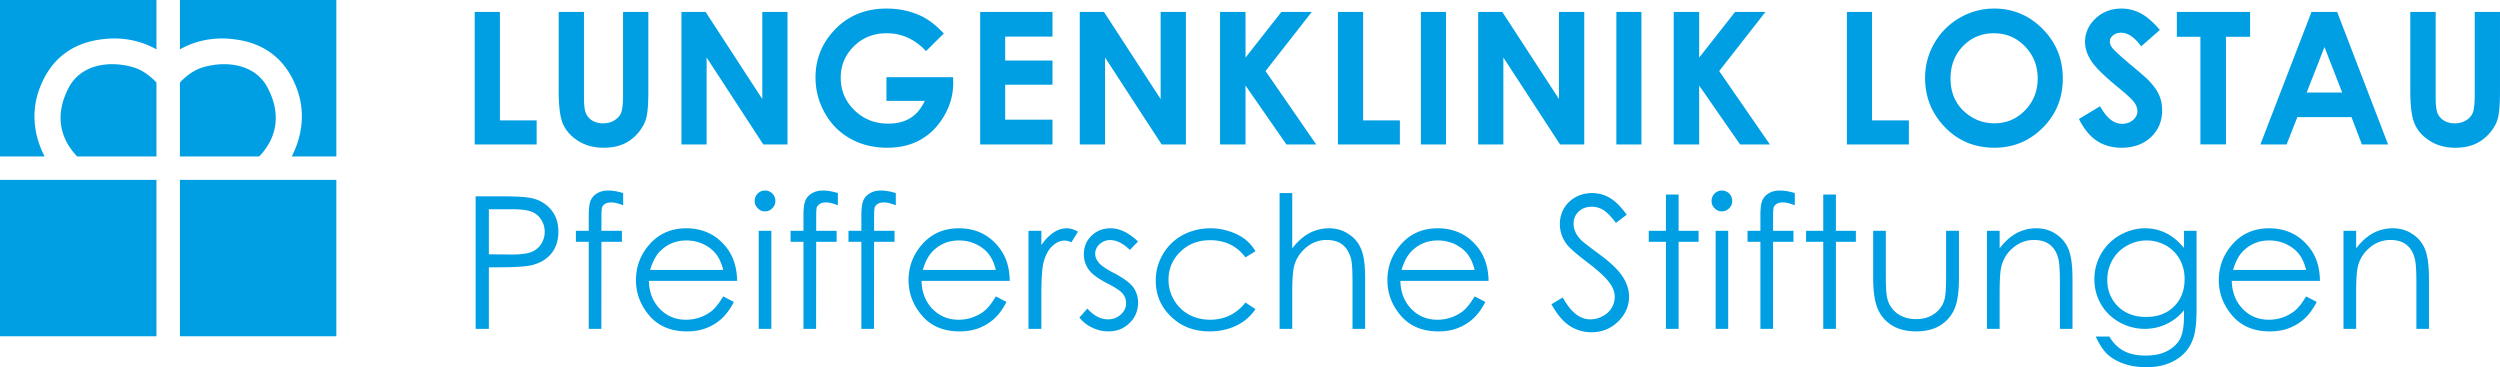 <svg xmlns="http://www.w3.org/2000/svg" xmlns:xlink="http://www.w3.org/1999/xlink" xml:space="preserve" id="Ebene_1" width="408.472" height="60" x="0" y="0" style="enable-background:new 0 0 408.472 60" version="1.1" viewBox="0 0 408.472 60"><g><defs><path id="SVGID_1_" d="M0 0h408.472v60H0z"/></defs><clipPath id="SVGID_2_"><use xlink:href="#SVGID_1_" style="overflow:visible"/></clipPath><path d="M54.955 0H29.397v8.071c1.535-.879 4.23-1.988 7.843-1.753 6.058.397 9.479 3.541 11.198 7.993 1.858 4.793.394 8.996-.77 11.251h7.287V0zM29.397 13.491v12.07h12.952c1.782-1.839 4.296-5.711 1.357-11.265-1.955-3.706-6.504-4.446-10.423-3.332-1.706.477-3.024 1.59-3.886 2.527m0 15.902h25.558v25.545H29.397V29.393zM0 0h25.563v8.071c-1.541-.879-4.234-1.988-7.847-1.753-6.062.396-9.476 3.54-11.194 7.992-1.865 4.793-.401 8.996.766 11.251H0V0zm25.563 13.491v12.07h-12.95c-1.784-1.839-4.3-5.711-1.369-11.265 1.962-3.706 6.504-4.446 10.43-3.332 1.7.477 3.017 1.59 3.889 2.527M0 29.393h25.563v25.545H0V29.393zM382.899 53.732h2.067v-5.881c0-2.107.094-3.553.294-4.346.298-1.228.951-2.229 1.938-3.055.99-.827 2.109-1.24 3.346-1.24 1.106 0 1.982.252 2.656.792.678.54 1.145 1.335 1.381 2.39.147.631.229 1.861.229 3.691v7.648h2.053v-8.234c0-2.178-.229-3.796-.656-4.812-.453-1.048-1.128-1.868-2.054-2.454-.923-.622-1.992-.932-3.195-.932a6.905 6.905 0 0 0-3.262.814c-1.001.554-1.904 1.376-2.729 2.467v-2.869H382.9v16.021zM364.861 44.1c.421-1.473 1.042-2.572 1.868-3.293 1.131-1.02 2.478-1.52 4.059-1.52.941 0 1.854.188 2.716.586.859.41 1.563.938 2.092 1.596.525.663.925 1.54 1.194 2.631h-11.929zm10.177 6.596c-.548.471-1.199.837-1.964 1.13a6.788 6.788 0 0 1-2.389.412c-1.684 0-3.112-.588-4.253-1.771-1.149-1.197-1.736-2.723-1.788-4.571h14.405c-.007-2.201-.598-4.03-1.757-5.493-1.641-2.053-3.808-3.102-6.545-3.102-2.651 0-4.762 1.019-6.346 3.041-1.243 1.582-1.875 3.398-1.875 5.433 0 2.154.743 4.09 2.223 5.81 1.47 1.707 3.513 2.561 6.115 2.561 1.182 0 2.238-.18 3.169-.543a7.964 7.964 0 0 0 2.514-1.556c.745-.688 1.405-1.598 1.979-2.717l-1.736-.901c-.622 1.041-1.207 1.797-1.752 2.267m-21.141-10.588c.961.562 1.716 1.304 2.244 2.256.526.953.799 2.021.799 3.234 0 1.842-.569 3.356-1.736 4.476-1.149 1.151-2.674 1.711-4.57 1.711-1.875 0-3.398-.566-4.57-1.717-1.172-1.153-1.758-2.597-1.758-4.35 0-1.158.284-2.24.84-3.237a6.01 6.01 0 0 1 2.365-2.336 6.471 6.471 0 0 1 3.24-.858c1.118 0 2.166.293 3.146.821m2.947.402c-.973-1.152-1.973-1.968-3.004-2.453a7.654 7.654 0 0 0-3.354-.756c-1.437 0-2.822.385-4.126 1.117a8.253 8.253 0 0 0-3.053 3.037 8.3 8.3 0 0 0-1.11 4.16c0 1.465.352 2.828 1.064 4.069.709 1.237 1.712 2.213 3.015 2.962 1.298.711 2.673 1.086 4.15 1.086a8.27 8.27 0 0 0 3.563-.793 8.036 8.036 0 0 0 2.854-2.252v.823c0 1.77-.223 3.043-.632 3.831-.415.795-1.102 1.464-2.063 1.984-.975.52-2.165.77-3.569.77-1.412 0-2.608-.237-3.579-.762-.951-.512-1.75-1.289-2.344-2.344h-2.236c.576 1.247 1.201 2.215 1.885 2.871.703.645 1.581 1.172 2.686 1.558 1.083.38 2.314.581 3.7.581 1.875 0 3.466-.389 4.805-1.197 1.344-.783 2.277-1.93 2.813-3.402.396-1.032.586-2.68.586-4.922V37.713h-2.05v2.797zm-32.188 13.222h2.063v-5.881c0-2.107.086-3.553.295-4.346.3-1.228.945-2.229 1.94-3.055.995-.827 2.109-1.24 3.341-1.24 1.108 0 1.99.252 2.655.792.684.54 1.147 1.335 1.387 2.39.14.631.229 1.862.229 3.691v7.648h2.056v-8.234c0-2.178-.234-3.796-.663-4.812-.449-1.048-1.137-1.868-2.057-2.454-.92-.622-1.985-.932-3.197-.932a6.917 6.917 0 0 0-3.259.814c-1.001.554-1.899 1.376-2.727 2.467v-2.869h-2.063v16.021zm-18.597-8.293c0 2.275.271 3.982.779 5.099a5.784 5.784 0 0 0 2.338 2.651c1.035.629 2.35.955 3.897.955 1.577 0 2.872-.326 3.904-.955a5.841 5.841 0 0 0 2.316-2.619c.519-1.123.776-2.787.776-4.994v-7.863h-2.101v7.492c0 1.992-.094 3.298-.319 3.926a4.132 4.132 0 0 1-1.647 2.168c-.813.574-1.774.84-2.93.84-1.152 0-2.137-.278-2.972-.84a4.235 4.235 0 0 1-1.685-2.344c-.204-.682-.294-1.934-.294-3.75v-7.492h-2.064v7.726zm-8.159-7.726h-2.807v1.793h2.807v14.227h2.068V39.506h3.262v-1.793h-3.262v-5.928H297.9v5.928zm-7.044-6.585c-.725 0-1.337.146-1.845.447-.492.3-.853.687-1.073 1.189-.209.487-.308 1.308-.308 2.459v2.489h-2.102v1.793h2.102v14.227h2.063l.003-14.227h3.339v-1.793h-3.339v-2.16c0-.896.045-1.48.114-1.679.061-.212.234-.388.489-.563.274-.166.604-.234 1.002-.234.545 0 1.194.161 1.95.469v-2c-.928-.283-1.74-.417-2.395-.417m-10.538 22.604h2.053v-16.02h-2.053v16.02zm-.174-22.11a1.693 1.693 0 0 0-.493 1.22c0 .462.162.854.493 1.175.341.349.729.52 1.185.52.464 0 .867-.171 1.214-.52.32-.321.483-.713.483-1.175a1.73 1.73 0 0 0-.483-1.22 1.732 1.732 0 0 0-1.214-.494c-.455 0-.844.171-1.185.494m-7.946 6.091h-2.808v1.793h2.808v14.227h2.07V39.506h3.26v-1.793h-3.26v-5.928h-2.07v5.928zm-15.739 15.519c1.067.703 2.253 1.053 3.576 1.053 1.71 0 3.153-.584 4.348-1.754 1.186-1.15 1.786-2.521 1.786-4.088 0-1.075-.348-2.178-1.045-3.238-.696-1.089-1.976-2.319-3.848-3.693-1.581-1.17-2.519-1.896-2.813-2.166-.523-.527-.878-.996-1.062-1.457a3.11 3.11 0 0 1-.294-1.355c0-.774.272-1.432.829-1.961.547-.53 1.265-.793 2.139-.793a3.59 3.59 0 0 1 1.879.521c.563.337 1.256 1.052 2.076 2.116l1.76-1.337c-.988-1.359-1.933-2.283-2.814-2.772-.88-.521-1.834-.763-2.865-.763-.947 0-1.846.222-2.66.653-.818.469-1.45 1.063-1.917 1.845a5.101 5.101 0 0 0-.669 2.572c0 1.196.377 2.292 1.138 3.317.456.598 1.583 1.582 3.384 2.954 1.786 1.354 3.03 2.506 3.707 3.479.483.691.736 1.408.736 2.121a3.527 3.527 0 0 1-1.968 3.167 4.166 4.166 0 0 1-2.044.524c-1.697 0-3.183-1.196-4.479-3.574l-1.852 1.103c.914 1.651 1.897 2.823 2.972 3.526M229.003 44.1c.426-1.473 1.044-2.572 1.874-3.293 1.133-1.02 2.483-1.52 4.049-1.52a6.52 6.52 0 0 1 2.738.586c.861.41 1.553.938 2.075 1.596.523.663.924 1.54 1.206 2.631h-11.942zm10.185 6.596c-.529.471-1.191.837-1.968 1.13a6.662 6.662 0 0 1-2.368.412c-1.7 0-3.108-.588-4.272-1.771-1.145-1.197-1.741-2.723-1.77-4.571h14.405c-.031-2.201-.619-4.03-1.776-5.493-1.622-2.053-3.811-3.102-6.529-3.102-2.657 0-4.779 1.019-6.354 3.041-1.254 1.582-1.87 3.398-1.87 5.433 0 2.154.726 4.09 2.2 5.81 1.478 1.707 3.518 2.561 6.141 2.561 1.172 0 2.227-.18 3.164-.543a8.167 8.167 0 0 0 2.521-1.556c.744-.688 1.406-1.598 1.972-2.717l-1.737-.901c-.639 1.041-1.222 1.797-1.759 2.267m-30.117 3.036h2.067v-5.881c0-2.119.1-3.568.298-4.346.325-1.228.974-2.229 1.957-3.055.979-.827 2.099-1.24 3.353-1.24 1.074 0 1.955.252 2.638.792.663.54 1.121 1.335 1.391 2.39.133.631.209 1.862.209 3.691v7.648h2.064v-8.234c0-2.192-.208-3.809-.669-4.825a5.132 5.132 0 0 0-2.053-2.44c-.924-.622-1.988-.932-3.169-.932a6.94 6.94 0 0 0-3.265.814c-1.005.554-1.914 1.376-2.754 2.467v-9.038h-2.067v22.189zm-5.689-14.679c-.699-.52-1.523-.938-2.515-1.257a9.786 9.786 0 0 0-3.068-.495c-1.691 0-3.215.385-4.583 1.117a8.355 8.355 0 0 0-3.209 3.121 8.324 8.324 0 0 0-1.169 4.311c0 2.314.825 4.277 2.493 5.874 1.671 1.626 3.775 2.421 6.3 2.421 1.653 0 3.119-.326 4.408-.961a7.751 7.751 0 0 0 3.087-2.674l-1.628-1.085c-1.502 1.874-3.417 2.813-5.772 2.813-1.28 0-2.439-.284-3.47-.842-1.039-.566-1.847-1.378-2.445-2.394a6.527 6.527 0 0 1-.889-3.299c0-1.788.645-3.312 1.934-4.57 1.289-1.261 2.905-1.887 4.862-1.887 2.446 0 4.369.935 5.781 2.809l1.628-1.011a7.1 7.1 0 0 0-1.745-1.991m-21.897-1.752c-1.268 0-2.315.404-3.149 1.225-.833.797-1.244 1.816-1.244 3.025 0 .928.261 1.761.782 2.482.516.723 1.503 1.465 2.943 2.215 1.347.679 2.22 1.242 2.603 1.711.383.455.574.979.574 1.57 0 .715-.292 1.334-.868 1.867-.583.527-1.287.782-2.109.782-1.185 0-2.302-.587-3.351-1.762l-1.3 1.468a5.722 5.722 0 0 0 2.089 1.645 5.995 5.995 0 0 0 2.65.615c1.379 0 2.535-.449 3.46-1.379.923-.896 1.383-2.011 1.383-3.341 0-.931-.269-1.759-.806-2.516-.55-.722-1.601-1.486-3.127-2.29-1.258-.645-2.083-1.212-2.482-1.699-.389-.469-.591-.947-.591-1.466 0-.592.241-1.112.719-1.556a2.473 2.473 0 0 1 1.716-.67c1.05 0 2.133.532 3.234 1.61l1.33-1.376c-1.494-1.43-2.988-2.16-4.456-2.16m-13.444 16.431h2.106V48.31c0-2.765.122-4.624.382-5.523.326-1.192.818-2.066 1.454-2.621.635-.584 1.301-.859 1.985-.859.296 0 .662.098 1.094.273l1.068-1.729c-.647-.367-1.255-.551-1.82-.551-.761 0-1.486.229-2.178.697-.694.461-1.364 1.139-1.985 2.052v-2.337h-2.106v16.02zM150.782 44.1c.414-1.473 1.041-2.572 1.867-3.293 1.124-1.02 2.476-1.52 4.053-1.52.949 0 1.856.188 2.725.586.862.41 1.553.938 2.08 1.596.527.663.932 1.54 1.203 2.631h-11.928zm10.174 6.596c-.536.471-1.193.837-1.968 1.13a6.658 6.658 0 0 1-2.373.412c-1.695 0-3.108-.588-4.262-1.771-1.153-1.197-1.744-2.723-1.779-4.571h14.404c-.015-2.201-.607-4.03-1.771-5.493-1.626-2.053-3.809-3.102-6.533-3.102-2.656 0-4.774 1.019-6.356 3.041-1.24 1.582-1.869 3.398-1.869 5.433 0 2.154.74 4.09 2.216 5.81 1.467 1.707 3.515 2.561 6.125 2.561 1.173 0 2.228-.18 3.165-.543a8.036 8.036 0 0 0 2.52-1.556c.745-.688 1.405-1.598 1.972-2.717l-1.737-.901c-.625 1.041-1.207 1.797-1.754 2.267M143.96 31.128c-.709 0-1.321.146-1.825.447-.513.3-.87.687-1.077 1.189-.208.487-.321 1.308-.321 2.459v2.489h-2.105v1.793h2.105v14.227h2.063l.015-14.227h3.341v-1.793h-3.341l.001-2.16c0-.896.031-1.48.104-1.679.071-.212.235-.388.5-.563.266-.166.599-.234 1.003-.234.534 0 1.18.161 1.94.469v-2c-.938-.283-1.731-.417-2.403-.417m-9.463 0c-.708 0-1.319.146-1.824.447-.512.3-.872.687-1.077 1.189-.208.487-.322 1.308-.322 2.459v2.489h-2.103v1.793h2.103v14.227h2.064l.015-14.227h3.341v-1.793h-3.34v-2.16c0-.896.028-1.48.103-1.679.072-.212.235-.388.502-.563.264-.166.594-.234 1-.234.532 0 1.18.161 1.938.469v-2c-.935-.283-1.726-.417-2.4-.417m-10.534 22.604h2.065v-16.02h-2.065v16.02zm-.16-22.11a1.695 1.695 0 0 0-.499 1.22c0 .462.167.854.499 1.175.325.349.729.52 1.184.52.466 0 .867-.171 1.2-.52.337-.321.5-.713.5-1.175 0-.469-.163-.879-.5-1.22a1.67 1.67 0 0 0-1.2-.494c-.456 0-.86.171-1.184.494M106.227 44.1c.428-1.473 1.053-2.572 1.874-3.293 1.133-1.02 2.483-1.52 4.053-1.52.955 0 1.864.188 2.728.586.864.41 1.559.938 2.085 1.596.524.663.92 1.54 1.203 2.631h-11.943zm10.189 6.596c-.546.471-1.197.837-1.967 1.13a6.782 6.782 0 0 1-2.383.412c-1.687 0-3.112-.588-4.258-1.771-1.147-1.197-1.745-2.723-1.787-4.571h14.412c-.023-2.201-.614-4.03-1.765-5.493-1.633-2.053-3.811-3.102-6.546-3.102-2.646 0-4.762 1.019-6.343 3.041-1.253 1.582-1.871 3.398-1.871 5.433 0 2.154.734 4.09 2.204 5.81 1.476 1.707 3.518 2.561 6.129 2.561 1.181 0 2.238-.18 3.17-.543a8.09 8.09 0 0 0 2.517-1.556c.747-.688 1.404-1.598 1.977-2.717l-1.736-.901c-.635 1.041-1.221 1.797-1.753 2.267M99.42 31.128c-.724 0-1.332.146-1.838.447-.498.3-.859.687-1.073 1.189-.21.487-.313 1.308-.313 2.459v2.489h-2.102v1.793h2.102v14.227h2.061l.007-14.227h3.345v-1.793h-3.343l.003-2.16c0-.896.038-1.48.105-1.679.065-.212.234-.388.498-.563.265-.166.598-.234 1-.234.545 0 1.195.161 1.944.469v-2c-.929-.283-1.734-.417-2.396-.417m-15.724 3.064c1.464 0 2.519.136 3.163.403.644.238 1.158.669 1.553 1.281.384.598.587 1.252.587 1.987 0 .736-.203 1.423-.587 2.009a3.296 3.296 0 0 1-1.618 1.312c-.695.271-1.779.401-3.253.401l-3.666-.035v-7.358h3.821zm-5.981 19.54h2.159V43.674h1.542c2.688 0 4.527-.118 5.502-.354 1.347-.342 2.401-.966 3.165-1.902s1.149-2.131 1.149-3.566-.389-2.609-1.178-3.563c-.784-.953-1.789-1.565-3.025-1.875-.872-.217-2.538-.334-5.004-.334h-4.31v21.652zM393.816 14.852c0 2.581.25 4.411.764 5.495.493 1.084 1.327 1.992 2.49 2.71 1.154.717 2.529 1.081 4.091 1.081 1.206 0 2.258-.188 3.147-.568.914-.381 1.695-.962 2.398-1.742.698-.78 1.167-1.598 1.406-2.448.234-.842.359-2.346.359-4.528V1.948h-4.124v13.477c0 1.459-.103 2.432-.303 2.958a2.588 2.588 0 0 1-1.089 1.261c-.523.343-1.161.505-1.875.505-.699 0-1.287-.153-1.758-.446a2.62 2.62 0 0 1-1.055-1.201c-.207-.498-.305-1.348-.305-2.552V1.948h-4.148v12.904zm-11.133.262h-5.798l2.91-7.427 2.888 7.427zm-13.359 8.485h4.28l1.758-4.464h8.844l1.701 4.464h4.276l-8.32-21.65h-4.189l-8.35 21.65zM355.672 6.008h3.849v17.59h4.178V6.008h3.942v-4.06h-11.969v4.06zm-5.951-3.855a6.694 6.694 0 0 0-3.078-.754c-1.694 0-3.101.54-4.245 1.613-1.14 1.075-1.726 2.364-1.726 3.858 0 1.046.352 2.085 1.049 3.135.682 1.045 2.204 2.522 4.575 4.453 1.23 1.006 2.03 1.758 2.398 2.254.355.486.532.969.532 1.467 0 .535-.234 1.018-.709 1.431-.487.413-1.089.62-1.795.62-1.359 0-2.545-.967-3.59-2.873l-3.458 2.082c.814 1.622 1.786 2.813 2.93 3.571 1.145.749 2.484 1.128 4.038 1.128 1.961 0 3.578-.577 4.799-1.74 1.228-1.151 1.83-2.62 1.83-4.395 0-.91-.172-1.758-.521-2.522-.35-.774-.944-1.579-1.766-2.429-.346-.339-1.289-1.172-2.872-2.487-1.677-1.414-2.689-2.347-3.018-2.779-.247-.322-.371-.662-.371-1.032 0-.357.169-.684.519-.97.352-.29.785-.436 1.336-.436 1.109 0 2.188.743 3.266 2.23l3.057-2.689c-1.151-1.329-2.21-2.238-3.18-2.736m-18.875 5.42c1.389 1.432 2.091 3.167 2.091 5.235 0 2.062-.702 3.814-2.066 5.224-1.389 1.406-3.038 2.116-5.002 2.116-1.72 0-3.251-.539-4.592-1.632-1.716-1.393-2.578-3.288-2.578-5.68 0-2.151.683-3.916 2.052-5.318 1.349-1.385 3.047-2.083 5.039-2.083s3.684.71 5.056 2.138m-10.673-4.65a11.155 11.155 0 0 0-4.118 4.125 11.25 11.25 0 0 0-1.516 5.71c0 3.098 1.081 5.767 3.222 8.005 2.169 2.249 4.864 3.374 8.107 3.374 3.098 0 5.738-1.096 7.918-3.286 2.177-2.182 3.253-4.859 3.253-8.016 0-3.185-1.099-5.893-3.292-8.106-2.216-2.225-4.854-3.331-7.9-3.331a11.152 11.152 0 0 0-5.674 1.525m-18.407 20.676h10.124v-3.931h-6.022V1.948h-4.102v21.651zm-28.302 0h4.161v-9.623l6.68 9.623h4.873l-8.282-11.989 7.563-9.662h-4.963l-5.87 7.463V1.948h-4.161v21.651zm-9.369 0h4.096V1.948h-4.096v21.651zm-22.58 0h4.118V9.39l9.258 14.209h3.958V1.948h-4.127v14.238l-9.266-14.238h-3.941v21.651zm-9.356 0h4.1V1.948h-4.1v21.651zm-13.557 0h10.122v-3.931h-6.002V1.948h-4.12v21.651zm-19.262 0h4.163v-9.623l6.68 9.623h4.869l-8.279-11.989 7.558-9.662h-4.965l-5.862 7.463V1.948h-4.163v21.651zm-22.919 0h4.128V9.39l9.25 14.209h3.965V1.948h-4.127v14.238l-9.262-14.238h-3.953v21.651zm-16.269 0h11.814V19.55h-7.729v-5.701h7.729V9.888h-7.729v-3.91h7.729v-4.03h-11.814v21.651zM150.14 2.446c-1.64-.7-3.398-1.047-5.276-1.047-3.601 0-6.529 1.259-8.78 3.786-1.886 2.121-2.838 4.615-2.838 7.474 0 2.092.519 4.036 1.542 5.842 1.027 1.81 2.416 3.193 4.179 4.171 1.76.981 3.762 1.465 6.014 1.465 2.093 0 3.927-.451 5.482-1.338 1.559-.899 2.834-2.189 3.812-3.888.988-1.699 1.473-3.487 1.473-5.388l-.029-.911h-10.885v3.867h6.267c-.605 1.284-1.393 2.222-2.368 2.813-.974.601-2.173.907-3.602.907-2.192 0-4.034-.731-5.523-2.185-1.493-1.448-2.242-3.225-2.242-5.314 0-2.021.722-3.736 2.165-5.151 1.437-1.412 3.22-2.115 5.349-2.115 2.447 0 4.587.967 6.424 2.914l2.903-2.873c-1.329-1.429-2.686-2.443-4.067-3.029m-38.802 21.153h4.116V9.39l9.257 14.209h3.956V1.948h-4.114v14.238l-9.266-14.238h-3.949v21.651zm-20.055-8.747c0 2.581.244 4.411.744 5.495.503 1.084 1.336 1.992 2.498 2.71 1.158.717 2.529 1.081 4.096 1.081 1.196 0 2.245-.188 3.15-.568.906-.381 1.699-.962 2.393-1.742.686-.78 1.155-1.598 1.403-2.448.247-.842.365-2.346.365-4.528V1.948H101.8v13.477c0 1.459-.101 2.432-.297 2.958-.2.508-.569.938-1.094 1.261-.522.343-1.153.505-1.877.505-.686 0-1.271-.153-1.757-.446a2.527 2.527 0 0 1-1.04-1.201c-.215-.498-.321-1.348-.321-2.552V1.948h-4.13v12.904zm-13.717 8.747h10.117v-3.931H81.68V1.948h-4.114v21.651z" style="clip-path:url(#SVGID_2_);fill:#009fe3"/></g></svg>